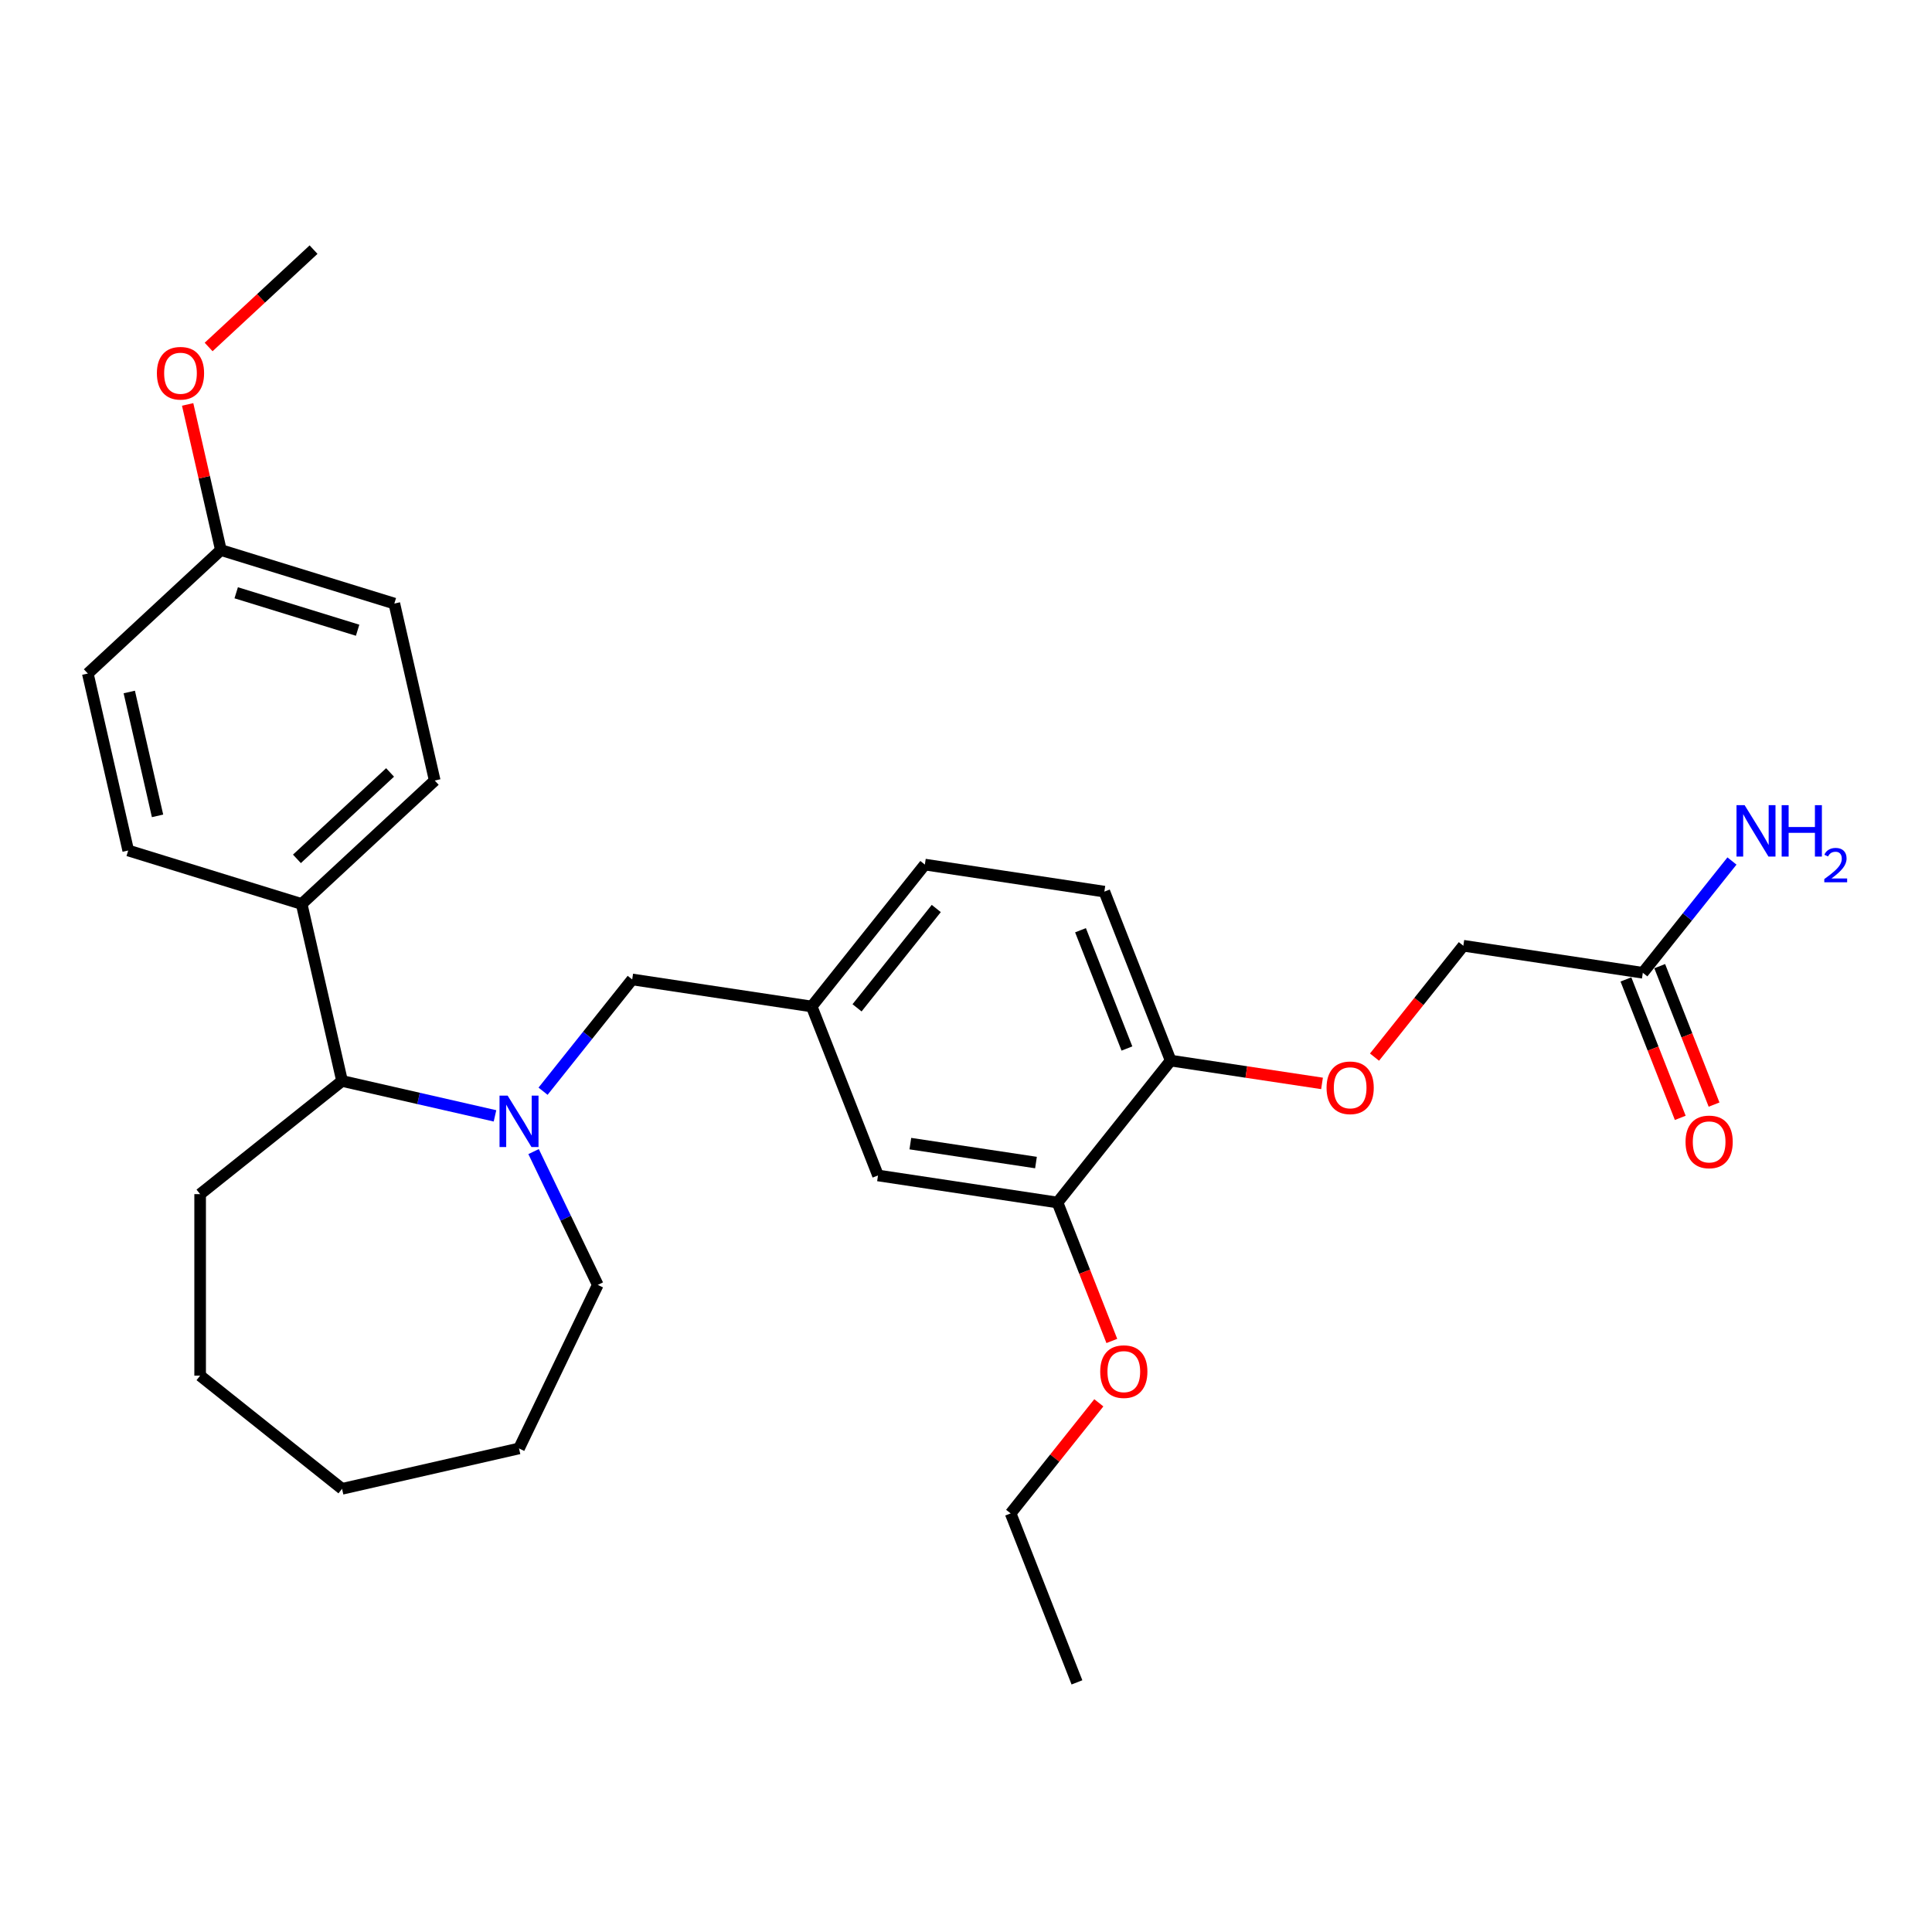 <?xml version='1.0' encoding='iso-8859-1'?>
<svg version='1.1' baseProfile='full'
              xmlns='http://www.w3.org/2000/svg'
                      xmlns:rdkit='http://www.rdkit.org/xml'
                      xmlns:xlink='http://www.w3.org/1999/xlink'
                  xml:space='preserve'
width='1000px' height='1000px' viewBox='0 0 1000 1000'>
<!-- END OF HEADER -->
<rect style='opacity:1.0;fill:#FFFFFF;stroke:none' width='1000' height='1000' x='0' y='0'> </rect>
<path class='bond-0' d='M 256.206,577.571 L 216.626,568.537' style='fill:none;fill-rule:evenodd;stroke:#0000FF;stroke-width:6px;stroke-linecap:butt;stroke-linejoin:miter;stroke-opacity:1' />
<path class='bond-0' d='M 216.626,568.537 L 177.047,559.503' style='fill:none;fill-rule:evenodd;stroke:#000000;stroke-width:6px;stroke-linecap:butt;stroke-linejoin:miter;stroke-opacity:1' />
<path class='bond-1' d='M 281.085,564.812 L 304.154,535.883' style='fill:none;fill-rule:evenodd;stroke:#0000FF;stroke-width:6px;stroke-linecap:butt;stroke-linejoin:miter;stroke-opacity:1' />
<path class='bond-1' d='M 304.154,535.883 L 327.224,506.954' style='fill:none;fill-rule:evenodd;stroke:#000000;stroke-width:6px;stroke-linecap:butt;stroke-linejoin:miter;stroke-opacity:1' />
<path class='bond-17' d='M 276.183,596.063 L 292.797,630.561' style='fill:none;fill-rule:evenodd;stroke:#0000FF;stroke-width:6px;stroke-linecap:butt;stroke-linejoin:miter;stroke-opacity:1' />
<path class='bond-17' d='M 292.797,630.561 L 309.41,665.059' style='fill:none;fill-rule:evenodd;stroke:#000000;stroke-width:6px;stroke-linecap:butt;stroke-linejoin:miter;stroke-opacity:1' />
<path class='bond-5' d='M 177.047,559.503 L 156.141,467.906' style='fill:none;fill-rule:evenodd;stroke:#000000;stroke-width:6px;stroke-linecap:butt;stroke-linejoin:miter;stroke-opacity:1' />
<path class='bond-22' d='M 177.047,559.503 L 103.591,618.083' style='fill:none;fill-rule:evenodd;stroke:#000000;stroke-width:6px;stroke-linecap:butt;stroke-linejoin:miter;stroke-opacity:1' />
<path class='bond-8' d='M 327.224,506.954 L 420.128,520.957' style='fill:none;fill-rule:evenodd;stroke:#000000;stroke-width:6px;stroke-linecap:butt;stroke-linejoin:miter;stroke-opacity:1' />
<path class='bond-2' d='M 547.358,622.419 L 454.453,608.416' style='fill:none;fill-rule:evenodd;stroke:#000000;stroke-width:6px;stroke-linecap:butt;stroke-linejoin:miter;stroke-opacity:1' />
<path class='bond-2' d='M 536.222,601.738 L 471.19,591.936' style='fill:none;fill-rule:evenodd;stroke:#000000;stroke-width:6px;stroke-linecap:butt;stroke-linejoin:miter;stroke-opacity:1' />
<path class='bond-20' d='M 547.358,622.419 L 561.419,658.247' style='fill:none;fill-rule:evenodd;stroke:#000000;stroke-width:6px;stroke-linecap:butt;stroke-linejoin:miter;stroke-opacity:1' />
<path class='bond-20' d='M 561.419,658.247 L 575.48,694.075' style='fill:none;fill-rule:evenodd;stroke:#FF0000;stroke-width:6px;stroke-linecap:butt;stroke-linejoin:miter;stroke-opacity:1' />
<path class='bond-31' d='M 547.358,622.419 L 605.937,548.963' style='fill:none;fill-rule:evenodd;stroke:#000000;stroke-width:6px;stroke-linecap:butt;stroke-linejoin:miter;stroke-opacity:1' />
<path class='bond-3' d='M 850.324,503.514 L 757.42,489.511' style='fill:none;fill-rule:evenodd;stroke:#000000;stroke-width:6px;stroke-linecap:butt;stroke-linejoin:miter;stroke-opacity:1' />
<path class='bond-9' d='M 841.578,506.946 L 855.639,542.774' style='fill:none;fill-rule:evenodd;stroke:#000000;stroke-width:6px;stroke-linecap:butt;stroke-linejoin:miter;stroke-opacity:1' />
<path class='bond-9' d='M 855.639,542.774 L 869.701,578.602' style='fill:none;fill-rule:evenodd;stroke:#FF0000;stroke-width:6px;stroke-linecap:butt;stroke-linejoin:miter;stroke-opacity:1' />
<path class='bond-9' d='M 859.07,500.081 L 873.131,535.909' style='fill:none;fill-rule:evenodd;stroke:#000000;stroke-width:6px;stroke-linecap:butt;stroke-linejoin:miter;stroke-opacity:1' />
<path class='bond-9' d='M 873.131,535.909 L 887.193,571.737' style='fill:none;fill-rule:evenodd;stroke:#FF0000;stroke-width:6px;stroke-linecap:butt;stroke-linejoin:miter;stroke-opacity:1' />
<path class='bond-14' d='M 850.324,503.514 L 873.394,474.585' style='fill:none;fill-rule:evenodd;stroke:#000000;stroke-width:6px;stroke-linecap:butt;stroke-linejoin:miter;stroke-opacity:1' />
<path class='bond-14' d='M 873.394,474.585 L 896.463,445.656' style='fill:none;fill-rule:evenodd;stroke:#0000FF;stroke-width:6px;stroke-linecap:butt;stroke-linejoin:miter;stroke-opacity:1' />
<path class='bond-4' d='M 605.937,548.963 L 571.611,461.505' style='fill:none;fill-rule:evenodd;stroke:#000000;stroke-width:6px;stroke-linecap:butt;stroke-linejoin:miter;stroke-opacity:1' />
<path class='bond-4' d='M 583.296,542.71 L 559.268,481.488' style='fill:none;fill-rule:evenodd;stroke:#000000;stroke-width:6px;stroke-linecap:butt;stroke-linejoin:miter;stroke-opacity:1' />
<path class='bond-6' d='M 605.937,548.963 L 645.107,554.867' style='fill:none;fill-rule:evenodd;stroke:#000000;stroke-width:6px;stroke-linecap:butt;stroke-linejoin:miter;stroke-opacity:1' />
<path class='bond-6' d='M 645.107,554.867 L 684.278,560.771' style='fill:none;fill-rule:evenodd;stroke:#FF0000;stroke-width:6px;stroke-linecap:butt;stroke-linejoin:miter;stroke-opacity:1' />
<path class='bond-11' d='M 156.141,467.906 L 225.013,404.001' style='fill:none;fill-rule:evenodd;stroke:#000000;stroke-width:6px;stroke-linecap:butt;stroke-linejoin:miter;stroke-opacity:1' />
<path class='bond-11' d='M 153.691,444.545 L 201.902,399.812' style='fill:none;fill-rule:evenodd;stroke:#000000;stroke-width:6px;stroke-linecap:butt;stroke-linejoin:miter;stroke-opacity:1' />
<path class='bond-12' d='M 156.141,467.906 L 66.361,440.212' style='fill:none;fill-rule:evenodd;stroke:#000000;stroke-width:6px;stroke-linecap:butt;stroke-linejoin:miter;stroke-opacity:1' />
<path class='bond-13' d='M 711.443,547.163 L 734.431,518.337' style='fill:none;fill-rule:evenodd;stroke:#FF0000;stroke-width:6px;stroke-linecap:butt;stroke-linejoin:miter;stroke-opacity:1' />
<path class='bond-13' d='M 734.431,518.337 L 757.42,489.511' style='fill:none;fill-rule:evenodd;stroke:#000000;stroke-width:6px;stroke-linecap:butt;stroke-linejoin:miter;stroke-opacity:1' />
<path class='bond-7' d='M 454.453,608.416 L 420.128,520.957' style='fill:none;fill-rule:evenodd;stroke:#000000;stroke-width:6px;stroke-linecap:butt;stroke-linejoin:miter;stroke-opacity:1' />
<path class='bond-15' d='M 420.128,520.957 L 478.707,447.502' style='fill:none;fill-rule:evenodd;stroke:#000000;stroke-width:6px;stroke-linecap:butt;stroke-linejoin:miter;stroke-opacity:1' />
<path class='bond-15' d='M 443.606,521.655 L 484.612,470.236' style='fill:none;fill-rule:evenodd;stroke:#000000;stroke-width:6px;stroke-linecap:butt;stroke-linejoin:miter;stroke-opacity:1' />
<path class='bond-10' d='M 571.611,461.505 L 478.707,447.502' style='fill:none;fill-rule:evenodd;stroke:#000000;stroke-width:6px;stroke-linecap:butt;stroke-linejoin:miter;stroke-opacity:1' />
<path class='bond-18' d='M 225.013,404.001 L 204.107,312.403' style='fill:none;fill-rule:evenodd;stroke:#000000;stroke-width:6px;stroke-linecap:butt;stroke-linejoin:miter;stroke-opacity:1' />
<path class='bond-19' d='M 66.361,440.212 L 45.455,348.614' style='fill:none;fill-rule:evenodd;stroke:#000000;stroke-width:6px;stroke-linecap:butt;stroke-linejoin:miter;stroke-opacity:1' />
<path class='bond-19' d='M 81.545,422.291 L 66.91,358.173' style='fill:none;fill-rule:evenodd;stroke:#000000;stroke-width:6px;stroke-linecap:butt;stroke-linejoin:miter;stroke-opacity:1' />
<path class='bond-16' d='M 114.327,284.71 L 45.455,348.614' style='fill:none;fill-rule:evenodd;stroke:#000000;stroke-width:6px;stroke-linecap:butt;stroke-linejoin:miter;stroke-opacity:1' />
<path class='bond-21' d='M 114.327,284.71 L 105.725,247.019' style='fill:none;fill-rule:evenodd;stroke:#000000;stroke-width:6px;stroke-linecap:butt;stroke-linejoin:miter;stroke-opacity:1' />
<path class='bond-21' d='M 105.725,247.019 L 97.122,209.328' style='fill:none;fill-rule:evenodd;stroke:#FF0000;stroke-width:6px;stroke-linecap:butt;stroke-linejoin:miter;stroke-opacity:1' />
<path class='bond-30' d='M 114.327,284.71 L 204.107,312.403' style='fill:none;fill-rule:evenodd;stroke:#000000;stroke-width:6px;stroke-linecap:butt;stroke-linejoin:miter;stroke-opacity:1' />
<path class='bond-30' d='M 122.256,306.82 L 185.101,326.205' style='fill:none;fill-rule:evenodd;stroke:#000000;stroke-width:6px;stroke-linecap:butt;stroke-linejoin:miter;stroke-opacity:1' />
<path class='bond-25' d='M 309.41,665.059 L 268.645,749.708' style='fill:none;fill-rule:evenodd;stroke:#000000;stroke-width:6px;stroke-linecap:butt;stroke-linejoin:miter;stroke-opacity:1' />
<path class='bond-23' d='M 568.75,726.094 L 545.927,754.714' style='fill:none;fill-rule:evenodd;stroke:#FF0000;stroke-width:6px;stroke-linecap:butt;stroke-linejoin:miter;stroke-opacity:1' />
<path class='bond-23' d='M 545.927,754.714 L 523.104,783.334' style='fill:none;fill-rule:evenodd;stroke:#000000;stroke-width:6px;stroke-linecap:butt;stroke-linejoin:miter;stroke-opacity:1' />
<path class='bond-24' d='M 107.984,179.6 L 135.139,154.403' style='fill:none;fill-rule:evenodd;stroke:#FF0000;stroke-width:6px;stroke-linecap:butt;stroke-linejoin:miter;stroke-opacity:1' />
<path class='bond-24' d='M 135.139,154.403 L 162.294,129.207' style='fill:none;fill-rule:evenodd;stroke:#000000;stroke-width:6px;stroke-linecap:butt;stroke-linejoin:miter;stroke-opacity:1' />
<path class='bond-27' d='M 103.591,618.083 L 103.591,712.036' style='fill:none;fill-rule:evenodd;stroke:#000000;stroke-width:6px;stroke-linecap:butt;stroke-linejoin:miter;stroke-opacity:1' />
<path class='bond-26' d='M 523.104,783.334 L 557.429,870.793' style='fill:none;fill-rule:evenodd;stroke:#000000;stroke-width:6px;stroke-linecap:butt;stroke-linejoin:miter;stroke-opacity:1' />
<path class='bond-28' d='M 268.645,749.708 L 177.047,770.615' style='fill:none;fill-rule:evenodd;stroke:#000000;stroke-width:6px;stroke-linecap:butt;stroke-linejoin:miter;stroke-opacity:1' />
<path class='bond-29' d='M 103.591,712.036 L 177.047,770.615' style='fill:none;fill-rule:evenodd;stroke:#000000;stroke-width:6px;stroke-linecap:butt;stroke-linejoin:miter;stroke-opacity:1' />
<path  class='atom-0' d='M 262.764 567.106
L 271.483 581.199
Q 272.347 582.59, 273.737 585.108
Q 275.128 587.626, 275.203 587.776
L 275.203 567.106
L 278.736 567.106
L 278.736 593.714
L 275.09 593.714
L 265.733 578.306
Q 264.643 576.502, 263.478 574.435
Q 262.35 572.368, 262.012 571.729
L 262.012 593.714
L 258.555 593.714
L 258.555 567.106
L 262.764 567.106
' fill='#0000FF'/>
<path  class='atom-7' d='M 686.627 563.042
Q 686.627 556.653, 689.784 553.083
Q 692.94 549.512, 698.841 549.512
Q 704.741 549.512, 707.898 553.083
Q 711.055 556.653, 711.055 563.042
Q 711.055 569.506, 707.86 573.189
Q 704.666 576.834, 698.841 576.834
Q 692.978 576.834, 689.784 573.189
Q 686.627 569.543, 686.627 563.042
M 698.841 573.827
Q 702.899 573.827, 705.079 571.122
Q 707.297 568.378, 707.297 563.042
Q 707.297 557.818, 705.079 555.187
Q 702.899 552.519, 698.841 552.519
Q 694.782 552.519, 692.565 555.15
Q 690.385 557.78, 690.385 563.042
Q 690.385 568.416, 692.565 571.122
Q 694.782 573.827, 698.841 573.827
' fill='#FF0000'/>
<path  class='atom-10' d='M 872.435 591.048
Q 872.435 584.659, 875.592 581.089
Q 878.749 577.518, 884.649 577.518
Q 890.549 577.518, 893.706 581.089
Q 896.863 584.659, 896.863 591.048
Q 896.863 597.512, 893.668 601.195
Q 890.474 604.84, 884.649 604.84
Q 878.786 604.84, 875.592 601.195
Q 872.435 597.549, 872.435 591.048
M 884.649 601.834
Q 888.708 601.834, 890.887 599.128
Q 893.105 596.384, 893.105 591.048
Q 893.105 585.824, 890.887 583.193
Q 888.708 580.525, 884.649 580.525
Q 880.59 580.525, 878.373 583.156
Q 876.193 585.786, 876.193 591.048
Q 876.193 596.422, 878.373 599.128
Q 880.59 601.834, 884.649 601.834
' fill='#FF0000'/>
<path  class='atom-15' d='M 903.021 416.754
L 911.74 430.847
Q 912.605 432.238, 913.995 434.756
Q 915.386 437.274, 915.461 437.424
L 915.461 416.754
L 918.994 416.754
L 918.994 443.362
L 915.348 443.362
L 905.99 427.953
Q 904.901 426.149, 903.736 424.082
Q 902.608 422.015, 902.27 421.377
L 902.27 443.362
L 898.812 443.362
L 898.812 416.754
L 903.021 416.754
' fill='#0000FF'/>
<path  class='atom-15' d='M 922.188 416.754
L 925.796 416.754
L 925.796 428.066
L 939.4 428.066
L 939.4 416.754
L 943.008 416.754
L 943.008 443.362
L 939.4 443.362
L 939.4 431.073
L 925.796 431.073
L 925.796 443.362
L 922.188 443.362
L 922.188 416.754
' fill='#0000FF'/>
<path  class='atom-15' d='M 944.298 442.428
Q 944.943 440.766, 946.481 439.849
Q 948.018 438.906, 950.152 438.906
Q 952.806 438.906, 954.294 440.345
Q 955.782 441.783, 955.782 444.338
Q 955.782 446.942, 953.847 449.373
Q 951.937 451.804, 947.969 454.681
L 956.08 454.681
L 956.08 456.666
L 944.248 456.666
L 944.248 455.004
Q 947.522 452.672, 949.457 450.936
Q 951.417 449.2, 952.359 447.637
Q 953.302 446.074, 953.302 444.462
Q 953.302 442.775, 952.458 441.833
Q 951.615 440.89, 950.152 440.89
Q 948.738 440.89, 947.795 441.461
Q 946.853 442.031, 946.183 443.296
L 944.298 442.428
' fill='#0000FF'/>
<path  class='atom-21' d='M 569.469 709.953
Q 569.469 703.564, 572.625 699.994
Q 575.782 696.424, 581.683 696.424
Q 587.583 696.424, 590.74 699.994
Q 593.897 703.564, 593.897 709.953
Q 593.897 716.417, 590.702 720.1
Q 587.508 723.746, 581.683 723.746
Q 575.82 723.746, 572.625 720.1
Q 569.469 716.455, 569.469 709.953
M 581.683 720.739
Q 585.741 720.739, 587.921 718.033
Q 590.138 715.29, 590.138 709.953
Q 590.138 704.729, 587.921 702.099
Q 585.741 699.43, 581.683 699.43
Q 577.624 699.43, 575.406 702.061
Q 573.227 704.692, 573.227 709.953
Q 573.227 715.327, 575.406 718.033
Q 577.624 720.739, 581.683 720.739
' fill='#FF0000'/>
<path  class='atom-22' d='M 81.207 193.187
Q 81.207 186.798, 84.364 183.228
Q 87.52 179.658, 93.421 179.658
Q 99.321 179.658, 102.478 183.228
Q 105.635 186.798, 105.635 193.187
Q 105.635 199.651, 102.44 203.334
Q 99.246 206.979, 93.421 206.979
Q 87.558 206.979, 84.364 203.334
Q 81.207 199.689, 81.207 193.187
M 93.421 203.973
Q 97.48 203.973, 99.659 201.267
Q 101.877 198.524, 101.877 193.187
Q 101.877 187.963, 99.659 185.333
Q 97.48 182.664, 93.421 182.664
Q 89.362 182.664, 87.145 185.295
Q 84.965 187.926, 84.965 193.187
Q 84.965 198.561, 87.145 201.267
Q 89.362 203.973, 93.421 203.973
' fill='#FF0000'/>
</svg>
